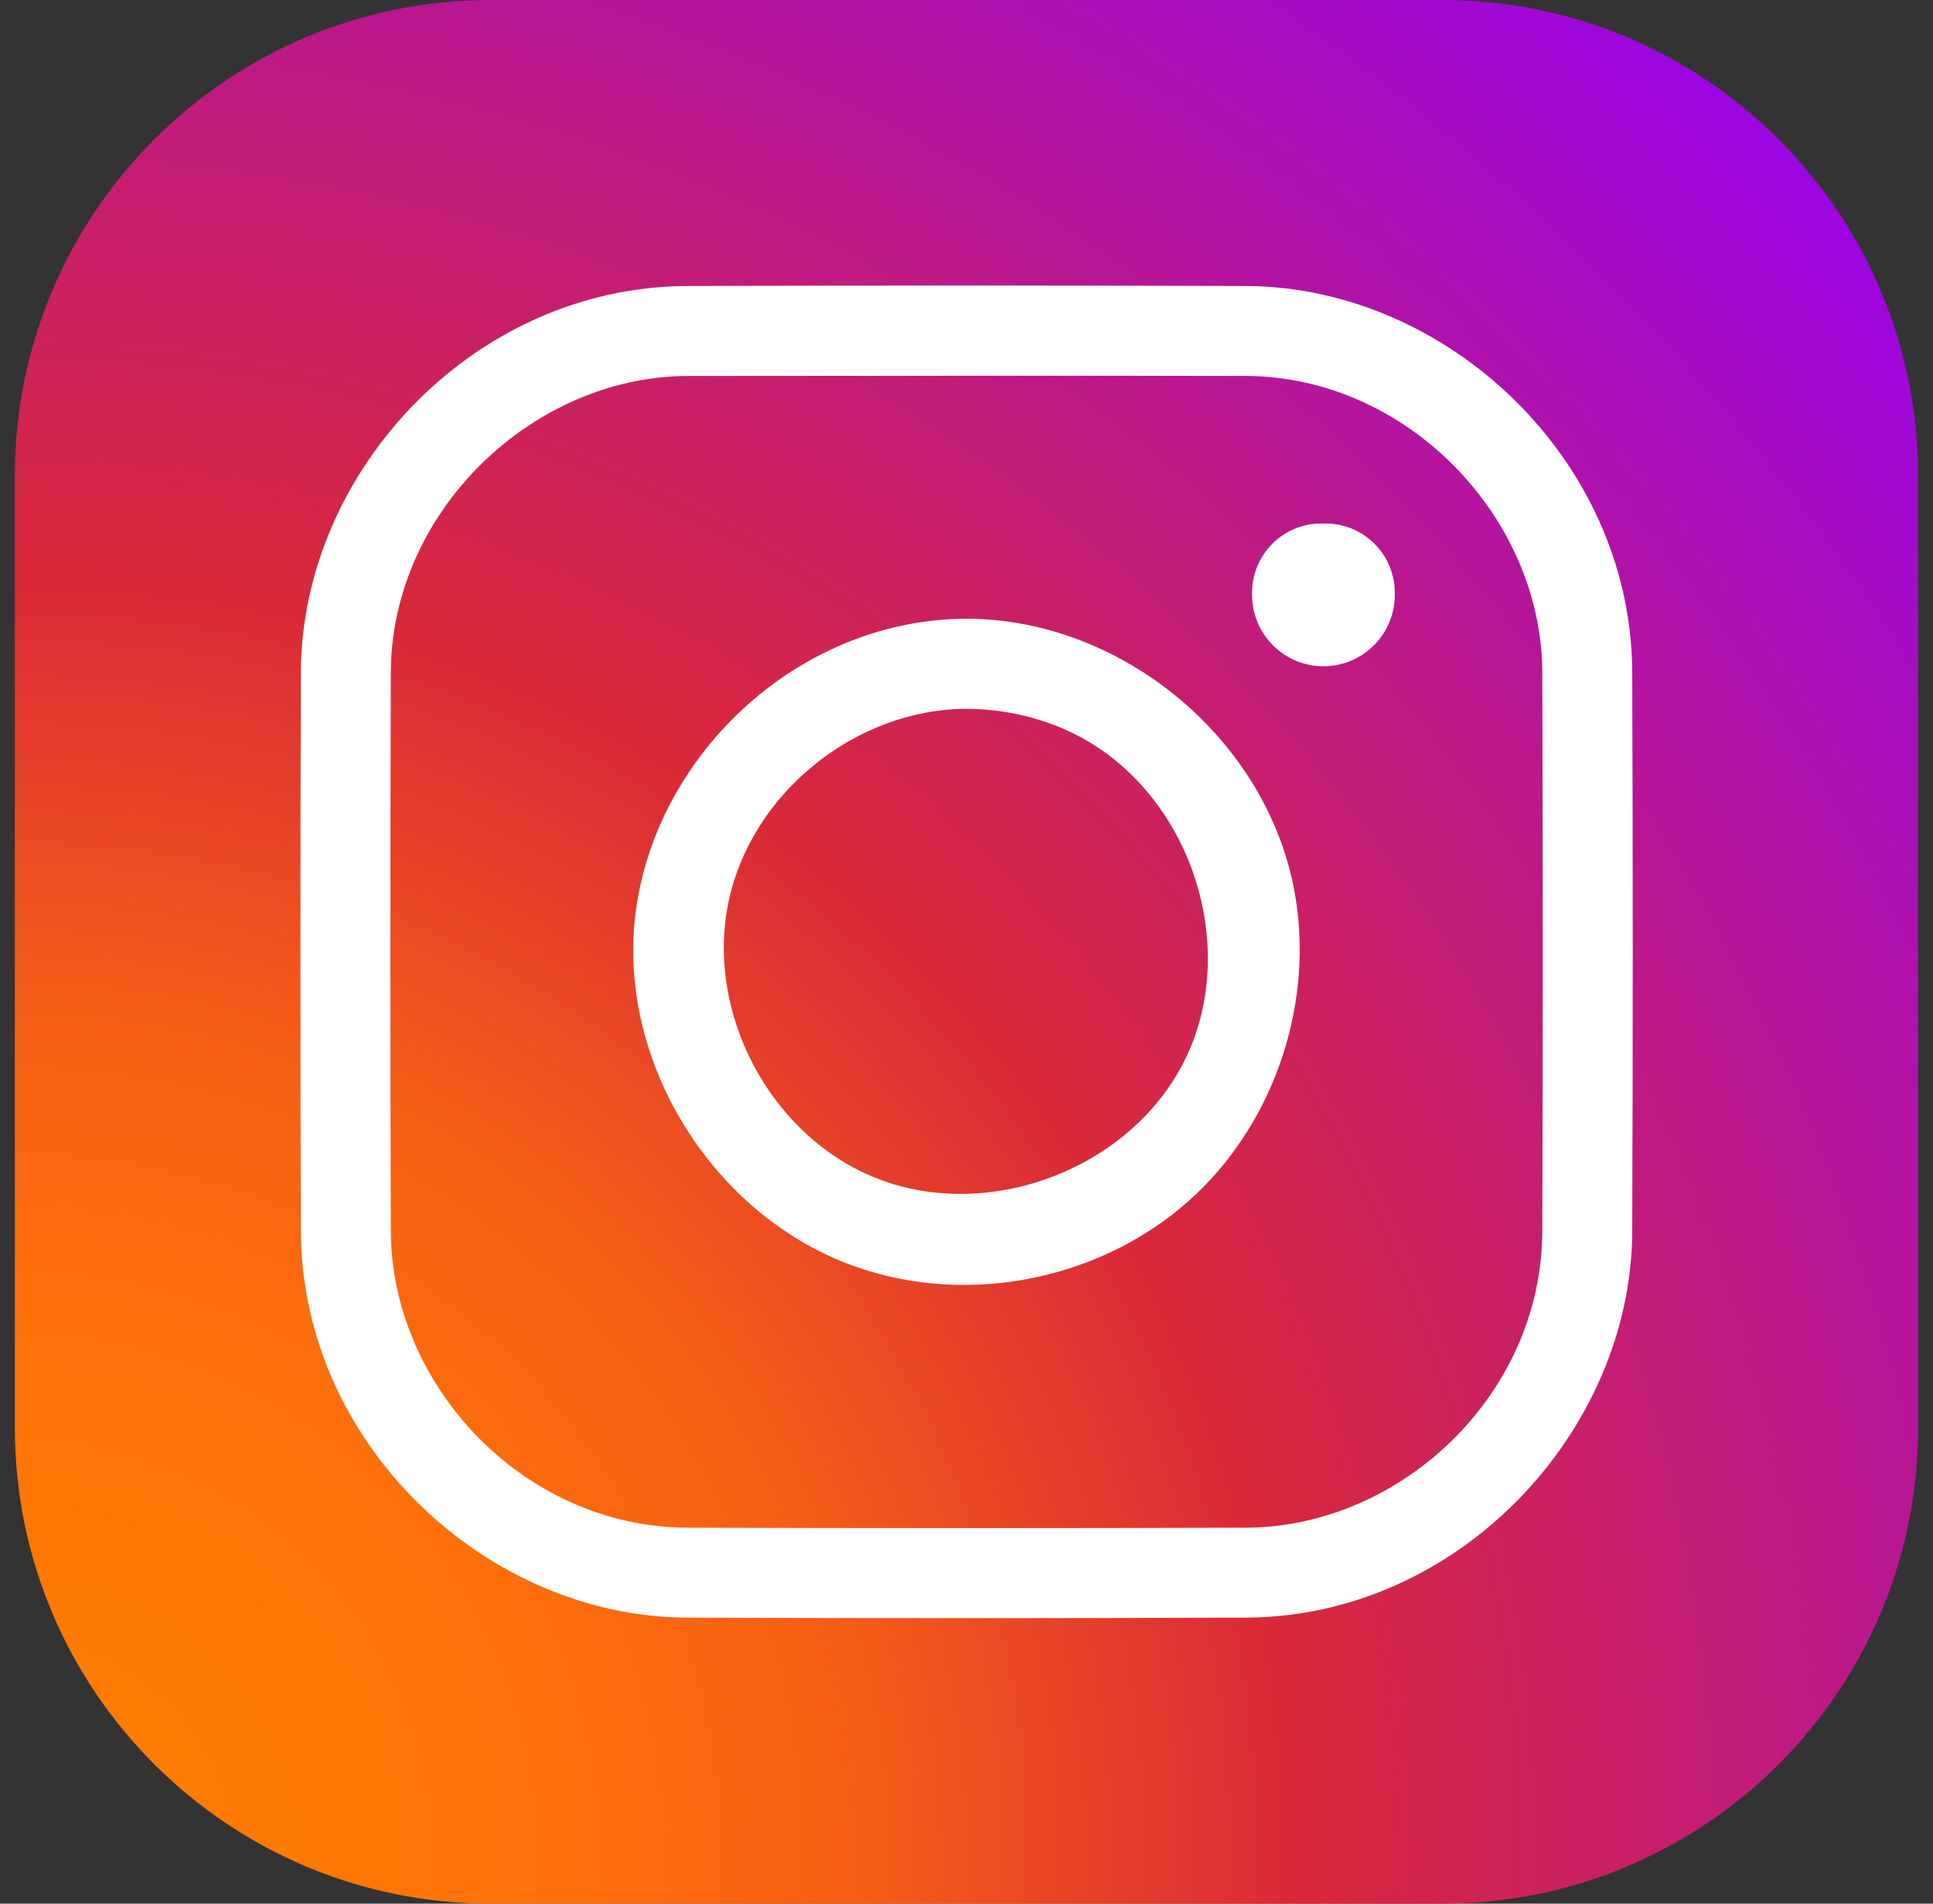 <?xml version="1.0" encoding="UTF-8"?> <svg xmlns="http://www.w3.org/2000/svg" width="65" height="64" viewBox="0 0 65 64" fill="none"><rect x="0" y="0" width="65" height="64" fill="#333333" stroke="none"/> <path fill-rule="evenodd" clip-rule="evenodd" d="M64.5 16C64.5 7.165 57.335 0 48.5 0C38.727 0 26.273 0 16.5 0C7.665 0 0.5 7.165 0.5 16C0.5 25.773 0.5 38.227 0.5 48C0.5 56.835 7.665 64 16.5 64C26.273 64 38.727 64 48.5 64C57.335 64 64.5 56.835 64.5 48C64.5 38.227 64.5 25.773 64.5 16Z" fill="url(#paint0_radial_109_46)"></path> <path d="M41.968 9.616C48.659 9.68 54.819 15.424 54.886 22.535C54.909 28.845 54.909 35.156 54.886 41.466C54.822 48.132 49.078 54.317 41.968 54.384C35.658 54.407 29.347 54.407 23.037 54.384C16.342 54.32 10.186 48.576 10.118 41.466C10.096 35.156 10.096 28.845 10.118 22.535C10.179 15.837 15.91 9.684 23.037 9.616C29.347 9.594 35.658 9.594 41.968 9.616ZM23.123 12.64C17.93 12.656 13.194 17.159 13.142 22.554C13.123 28.852 13.123 35.149 13.142 41.447C13.19 46.583 17.584 51.309 23.056 51.36C29.354 51.38 35.651 51.38 41.949 51.36C47.098 51.312 51.811 46.919 51.862 41.447C51.882 35.149 51.882 28.852 51.862 22.554C51.814 17.383 47.334 12.692 41.949 12.64C35.674 12.621 29.398 12.64 23.123 12.64Z" fill="white"></path> <path d="M32.576 20.801C37.754 20.849 42.58 24.842 43.527 29.959C44.202 33.607 42.928 37.562 40.24 40.129C37.248 42.977 32.618 43.994 28.65 42.542C24.215 40.919 21.095 36.244 21.303 31.508C21.556 25.85 26.554 20.82 32.5 20.801C32.525 20.801 32.551 20.801 32.576 20.801ZM32.448 23.831C28.752 23.866 25.268 26.67 24.5 30.311C23.722 33.994 25.84 38.081 29.319 39.55C33.117 41.156 38.023 39.354 39.856 35.604C41.754 31.729 39.965 26.465 35.959 24.593C34.868 24.084 33.655 23.828 32.448 23.831Z" fill="white"></path> <path fill-rule="evenodd" clip-rule="evenodd" d="M46.902 19.926C46.902 19.308 46.655 18.716 46.22 18.281C45.785 17.846 45.193 17.6 44.575 17.6C44.527 17.6 44.476 17.6 44.428 17.6C43.81 17.6 43.218 17.846 42.783 18.281C42.348 18.716 42.102 19.308 42.102 19.926C42.102 19.952 42.102 19.974 42.102 20C42.102 20.636 42.354 21.248 42.806 21.696C43.254 22.147 43.865 22.4 44.502 22.4C45.826 22.4 46.902 21.324 46.902 20C46.902 19.974 46.902 19.952 46.902 19.926Z" fill="white"></path> <defs> <radialGradient id="paint0_radial_109_46" cx="0" cy="0" r="1" gradientUnits="userSpaceOnUse" gradientTransform="translate(0.5 62.4) scale(89.386)"> <stop stop-color="#FF8100"></stop> <stop offset="0.19" stop-color="#FF7209"></stop> <stop offset="0.32" stop-color="#F55E16"></stop> <stop offset="0.48" stop-color="#D92938"></stop> <stop offset="1" stop-color="#9100FF"></stop> </radialGradient> </defs> </svg> 